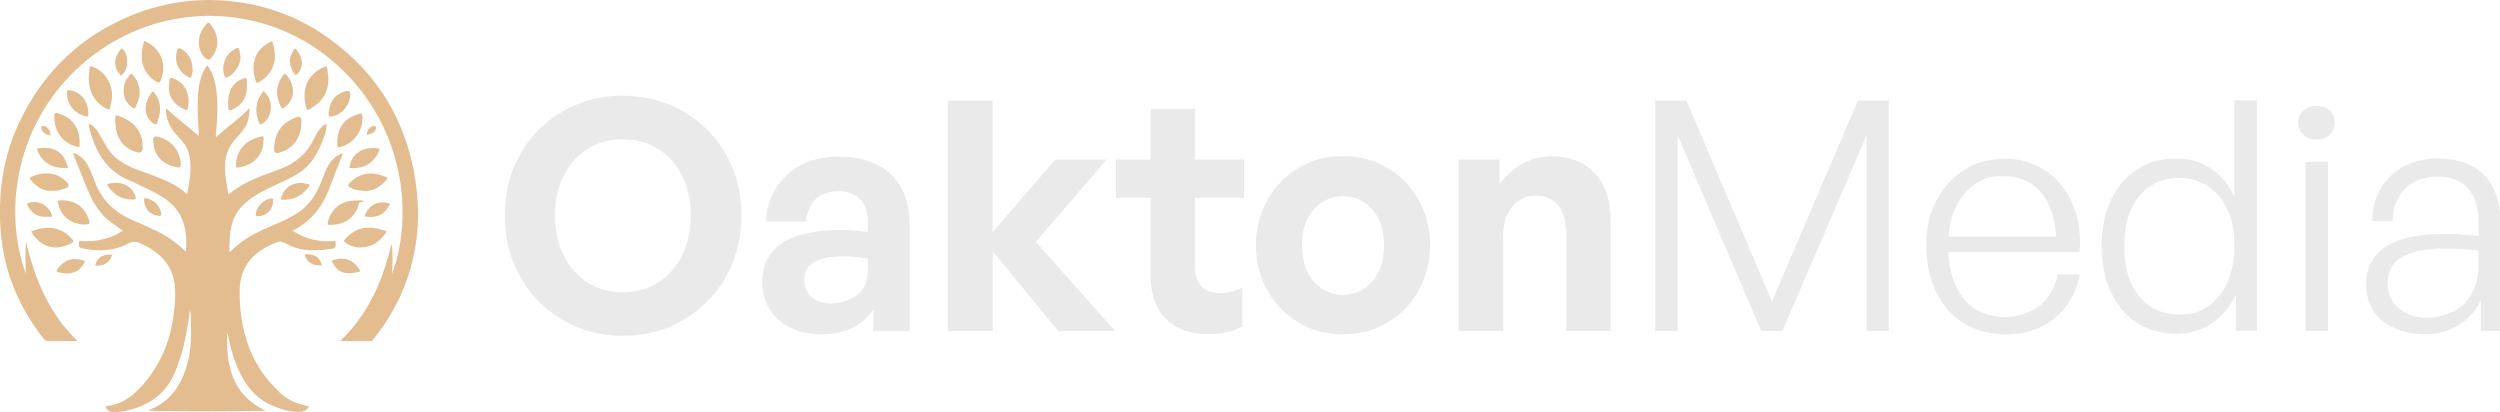 <?xml version="1.0" encoding="UTF-8"?>
<svg id="Layer_1" xmlns="http://www.w3.org/2000/svg" version="1.1" viewBox="0 0 1146.5 188.9">
  <!-- Generator: Adobe Illustrator 29.3.1, SVG Export Plug-In . SVG Version: 2.1.0 Build 151)  -->
  <defs>
    <style>
      .st0 {
        fill: #eaeaea;
      }

      .st1 {
        fill: #e3bc8f;
      }
    </style>
  </defs>
  <path class="st1" d="M56.7,106c-3.5-2.4-6.8-4.5-9.4-7.3-3.5-3.7-5.7-8.2-7.6-12.8-2.1-5.1-4.1-10.3-6.2-15.4.8-.5,1.3,0,1.8.3,2.3,1.3,4.1,3.1,5.2,5.5,1.1,2.4,2.2,4.8,3.1,7.3,3.1,8.2,8.9,13.7,16.8,17.2,3.5,1.5,6.9,3,10.3,4.6,5.4,2.4,10.2,5.8,14.6,10.1.6-9.1-.6-17.3-8.2-23.3-4.3-3.4-9.4-5.5-14.2-7.8-1.2-.6-2.3-1.2-3.6-1.7-7.7-3.1-12.7-8.8-15.8-16.3-1.1-2.8-2.2-5.5-2.7-8.5,0-.3-.2-.7,0-.9s.7,0,1,.2c1.6,1,2.7,2.5,3.6,4.1,1.3,2.2,2.5,4.4,3.8,6.5,3.1,5,7.9,7.7,13.1,9.8,2.8,1.1,5.7,2,8.5,3.1,5.3,2.1,10.5,4.2,15,8.4,1.2-6.6,2.5-12.8.7-19.1-.8-2.7-2.4-4.9-4.4-6.9-3.5-3.5-5.9-7.6-6-12.7,0-.2,0-.5.2-.7,4.6,4.5,9.9,8.2,14.8,12.6.3-.8,0-1.5,0-2.2-.5-6.5-.7-13,0-19.5.4-3.4,1.4-6.7,3.2-9.7.6-.9.9-1,1.5,0,2.1,3.4,3.1,7.3,3.5,11.2.7,6.3.3,12.6-.2,18.8,0,.6-.3,1.2,0,2,4.9-4.5,10.4-8.2,15.3-13.3,0,3.9-.7,7.2-2.9,10-1.1,1.4-2.2,2.8-3.4,4-3.4,3.6-4.9,7.9-4.9,12.8s.8,8.4,1.5,12.8c2.5-1.9,4.9-3.6,7.5-5,5.2-2.8,10.8-4.6,16.3-6.7,7.1-2.6,12.4-7.2,15.6-14.1.9-1.9,1.9-3.7,3.4-5.1.6-.6,1.2-1.2,2.2-1.4.2,1.8-.3,3.4-.8,5-1.2,3.8-2.9,7.4-5.1,10.8-2.6,4.1-6.5,6.8-10.8,9-5.4,2.7-11,4.8-16.1,8.1-4.9,3.1-8.9,7-10.5,12.8-1.2,4.2-1.2,8.6-1.2,13.2,1.1-1,1.9-1.8,2.8-2.6,4.9-4.4,10.8-7.2,16.8-9.7,3.5-1.5,6.9-3,10.2-4.9,6.6-3.8,10.4-9.7,12.9-16.7.8-2.1,1.6-4.2,2.7-6.1,1.5-2.5,3.6-4.4,6.3-5.5.4.6,0,1.1-.2,1.5-2,5.1-4,10.1-5.9,15.2-3.2,8.2-8.4,14.6-16.6,18.8,3.2,2.1,6.4,3.5,9.9,4.2,2.7.6,5.4.7,8.2.6.6,0,1.7-.5,1.6.8,0,.9.4,2.2-1.3,2.6-3.7.7-7.4.9-11.1.7-4-.2-7.7-1.5-11.2-3.4-1.2-.6-2.2-.7-3.4-.2-3.4,1.3-6.7,3-9.5,5.4-5.5,4.6-7.6,10.7-7.5,17.7,0,10.2,1.7,20.2,6.2,29.5,3.1,6.4,7.4,11.8,12.5,16.6,3.2,3,7.1,4.7,11.4,5.7.6.1,1.1.3,1.7.4-.8,1.6-2,2.2-3.6,2.4-4.4.4-8.4-.9-12.3-2.4-7.4-2.9-12.3-8.3-15.7-15.3-2.7-5.6-4.5-11.5-5.5-17.6,0-.2,0-.4-.5-.6,0,4.9,0,9.8,1.1,14.6,2.1,9.7,7.5,16.7,16.7,20.8-2.6.4-51.2.4-54.1,0,2.2-.9,4.1-1.8,5.8-2.9,7-4.6,10.4-11.5,12.5-19.2,1.8-6.8,1.6-13.7,1.4-20.6,0-1.1,0-2.2-.4-3.3-.2,1.7-.4,3.4-.7,5-1.3,8.3-3.1,16.4-6.5,24.1-5.1,11.3-14.5,16.1-26.1,17.6-1.7.2-3.6.1-4.9-1.5-.4-.5-.8-1.1.4-1.3,8-1.1,13.4-6.1,18.2-12.1,7.6-9.7,11.4-20.7,12.5-32.9.3-3.4.5-6.7.2-10.1-1-9.3-6.6-15.2-14.7-19-.4-.2-.8-.3-1.1-.5-1.8-.9-3.5-.9-5.5,0-6.8,3.6-14.1,3.9-21.5,2.2-1.7-.4-1.2-1.7-1.2-2.6s1.1-.6,1.6-.6c5.9.2,11.5-.8,16.7-3.7.3-.2.7-.4,1-.6,0,0,.3-.2.6-.4h.6Z"/>
  <path class="st1" d="M11.8,125.4c-.1-4.8-.2-9.5.1-14.7,4.1,17.3,10.5,33.1,23.5,45.5-.8.5-1.6.2-2.3.2h-10.8c-1,0-1.7-.3-2.3-1.1C7.9,140,1.1,122.7.1,103c-.8-16.5,1.8-32.3,8.9-47.2C20,32.7,37.4,16.2,61.2,6.7,74.6,1.4,88.5-.8,102.9.3c17.7,1.3,33.8,7.1,48.2,17.5,22.3,16.1,35.3,38,39.4,64.9,3.6,23.4-.8,45.6-13.9,65.6-1.6,2.5-3.5,4.8-5.3,7.2-.3.4-.6.9-1.3.9h-14c13.1-12.5,19.6-27.9,23.6-44.7.7,4.5.4,8.9.2,13.8,9.8-26.2,6.1-66.8-24.4-95C125.1,2.5,79.7-.5,45.6,23.2,10.7,47.5-.5,91,11.8,125.4Z"/>
  <path class="st1" d="M150.6,36.4c0,6.4-3.3,10.8-8.9,13.8-.6.3-.9.2-1.1-.4-2.7-8.5.3-15.6,7.9-19,1.1-.5,1.4-.2,1.6.8.1,1.6.6,3.2.5,4.8h0Z"/>
  <path class="st1" d="M51.4,44c0,1.5-.5,3.3-.8,5.1-.2,1.1-.7,1.4-1.7.8-4.9-2.6-7.6-6.6-8.1-12.1-.2-2.2,0-4.3.3-6.5,0-1.1.5-1,1.3-.7,5.3,1.8,9.1,7.4,9,13.4h0Z"/>
  <path class="st1" d="M65.4,67.6c0,2-.8,2.7-2.6,2.2-5.8-1.5-9.5-6.2-9.9-12.9-.2-4.5-.6-4.8,4-2.7,5.6,2.6,8.6,7.2,8.5,13.3h0Z"/>
  <path class="st1" d="M138.2,56.2c0,6.9-3.7,12-10.1,13.8-1.7.5-2.5,0-2.4-1.8.4-7.6,3.4-11.9,10.4-14.5,1.4-.5,2.1,0,2.1,1.5v1h0Z"/>
  <path class="st1" d="M66.3,18.8c7.5,3.3,10.4,10.6,7.4,18.1-.5,1.1-.9,1.1-1.9.6-4.8-2.7-7.4-7.9-6.7-13.6.2-1.7.4-3.4,1.1-5.1h0Z"/>
  <path class="st1" d="M126.2,25.9c-.4,5.1-2.8,9.1-7.5,11.8-.6.3-1,.5-1.3-.3-2.6-7.4-.8-14.5,6.4-18.1.8-.4,1.2-.4,1.4.6.5,1.9.8,3.8.9,6h0Z"/>
  <path class="st1" d="M22.5,104.5c4.5,0,7.9,2.1,10.8,5.4.5.5.6.9,0,1.3-7.2,4.1-14,2.7-18.7-4.4-.5-.7,0-.8.5-1,2.5-.8,4.9-1.4,7.6-1.3h-.2Z"/>
  <path class="st1" d="M165.6,113.5c-2.8,0-5.2-.7-7.3-2.3-.8-.6-.6-.8-.1-1.4,4.2-5,9.6-6.4,15.8-4.7,4.1,1.1,3.9.6,1.1,3.9-2.5,2.9-5.8,4.4-9.4,4.4h-.1Z"/>
  <path class="st1" d="M70.2,64.5c0-1.6.7-2.2,2.2-1.8,6.3,1.6,10.2,6.4,10.5,12.6,0,1.2-.2,1.6-1.5,1.4-6.9-1.1-11-5.5-11.1-12.2h0Z"/>
  <path class="st1" d="M36.5,65.3v1c.2,1.1-.3,1.2-1.3.9-5.9-1.3-10-6.4-10.3-12.7-.1-3.1,0-3.2,3-2.1,5.6,2.1,8.6,6.5,8.6,12.9h0Z"/>
  <path class="st1" d="M108.3,75c.5-7.2,5.3-11.1,11.8-12.5.6,0,.8,0,.8.7.2,8-4.6,12.5-11.5,13.6-1.2.2-1.2,0-1.2-1.7h0Z"/>
  <path class="st1" d="M154.8,67.5c-.8-8,2.7-13.4,9.8-15.2.7-.2,1.4-.7,1.6.7.6,6.9-4.2,13.4-11,14.6h-.4Z"/>
  <path class="st1" d="M99.7,19.2c0,2.8-1.1,5.2-2.8,7.4-.8,1-1.6.9-2.5.2-2-1.7-3-4-3.2-6.6-.2-3.6,1.1-6.6,3.5-9.2.7-.8,1.1-.8,1.7,0,2,2.4,3.2,5.1,3.3,8.3h0Z"/>
  <path class="st1" d="M23.6,87.5c-3.9.2-7-1.9-9.5-5-.5-.6-.8-.9.2-1.4,6-2.6,12.1-2.2,16.6,2.7.9,1,.7,1.8-.5,2.4-2.1.9-4.2,1.4-6.8,1.3h0Z"/>
  <path class="st1" d="M38.7,103c-6.3-.3-10.5-3.6-12.1-9.7-.3-1-.2-1.4,1-1.4,6.6-.3,11.3,2.9,13.3,9.2.4,1.3,0,1.9-1.3,1.8h-.9Z"/>
  <path class="st1" d="M167,87.5c-2.2,0-4.4-.4-6.4-1.5-1.2-.6-1.1-1.2-.3-2,3.8-4,8.3-5.3,13.6-3.9,1.1.3,2.2.7,3.2,1.1.8.3.7.6.2,1.2-2.7,3.2-5.9,5.3-10.3,5.2h0Z"/>
  <path class="st1" d="M151.7,103.1c-1.5.3-1.6-.4-1.2-1.8,2.1-7,7.3-9.4,13.5-9.4s.8.7.6,1.2c-1.3,6.2-6.2,10-12.9,10h0Z"/>
  <path class="st1" d="M77.6,39.1v-1.2c.2-2.6.4-2.7,2.9-1.5,4.4,2.2,6.5,6.3,5.9,11.5-.3,3-.3,3.1-3.1,1.6-4-2.2-6.2-5.6-5.8-10.4h0Z"/>
  <path class="st1" d="M104.6,47.3c0-5.7,2.4-9.6,6.9-11.3,1.1-.4,1.6-.4,1.7,1,.5,6.8-1.4,10.7-6.6,13.2-1.5.7-1.9.3-1.9-1.1v-1.8h0Z"/>
  <path class="st1" d="M64.1,42.1c0,2.8-1.1,5-2,7.2-.3.8-.7.5-1.2.2-2.7-1.9-4.2-4.4-4.2-7.8s1-5.1,2.7-7.2c.6-.8,1-.9,1.7,0,1.9,2.4,2.9,5,2.9,7.7h0Z"/>
  <path class="st1" d="M127.1,42.2c0-3,1.1-5.6,2.9-7.9.4-.5.7-.8,1.3,0,3.7,4,4.8,11.2-1.1,15.1-.7.5-1,.6-1.4-.4-1.2-2.7-1.7-4.5-1.7-6.8h0Z"/>
  <path class="st1" d="M28.9,77c-5.4,0-9.9-3-11.6-7.8-.2-.5-.7-1.1.4-1.2,5.2-.7,10.6.4,12.8,6.8,1,2.7.9,2.2-1.6,2.2Z"/>
  <path class="st1" d="M160.2,77c1-7.6,7.9-10.2,14-8.7-2.4,6.4-7.2,9.4-14,8.7Z"/>
  <path class="st1" d="M160.6,43.5c-.2,4.9-3.7,9-8.4,9.9-1.2.2-1.6,0-1.5-1.3.3-5.4,3.1-9.1,7.9-10.3,1.4-.4,2.1.2,2.1,1.7,0,0-.1,0-.1,0Z"/>
  <path class="st1" d="M40.5,51.3c.2,2.4,0,2.4-2.2,1.7-4.7-1.3-8-6.1-7.5-10.9,0-1,.5-.8,1.1-.7,4.7.5,8.3,4.5,8.6,9.9h0Z"/>
  <path class="st1" d="M117.6,50c0-2.9,1.1-5.3,2.7-7.6.4-.6.7-.6,1.2,0,4.1,3.9,3.5,11.4-1.3,14.4-.7.4-1,.5-1.3-.4-.8-2-1.4-4.1-1.3-6.3h0Z"/>
  <path class="st1" d="M110.3,26.1c0,3.9-3.1,8.3-6.3,9.4-.6.2-.8,0-1-.5-1.9-4.9.7-11,5.5-12.9.8-.3,1-.1,1.2.6.2,1.3.5,2.6.6,3.4Z"/>
  <path class="st1" d="M73.4,50.1c0,2.1-.6,4.1-1.3,6.1-.3,1-.7,1.1-1.6.5-3.5-2.2-4.7-6.7-2.8-11.1.5-1.1,1.1-2.1,1.8-3.1.5-.7.8-.5,1.3,0,1.6,2.2,2.7,4.6,2.6,7.5h0Z"/>
  <path class="st1" d="M88.4,31.8c0,.2,0,.9-.2,1.5-.5,2.9-.6,2.9-3.1,1.2-3.9-2.6-5.3-7.1-3.8-11.6.4-1,.8-1,1.6-.6,3.2,1.6,5.5,5.4,5.4,9.5h0Z"/>
  <path class="st1" d="M53.2,83.8c4.4,0,8,2.7,9,6.6.2.8,0,1.1-.8,1.1-5,.2-8.8-1.8-11.7-5.8-.8-1.1-.5-1.4.7-1.6,1,0,1.9-.2,2.9-.4h-.1Z"/>
  <path class="st1" d="M130.5,91.6c-1.9,0-2,0-1.1-2.2,2.2-5.1,7.4-6.4,12.2-4.9.5.2.6.4.2.8-2.7,3.8-6.1,6.2-11.4,6.3,0,0,.1,0,.1,0Z"/>
  <path class="st1" d="M165.4,124.4c-2.5.8-4.9,1.1-7.4.7-2.9-.5-4.4-2.7-5.7-5-.4-.7,0-.7.5-.8,5.4-1.8,9.7,0,12.5,5.1h0Z"/>
  <path class="st1" d="M39.1,119.6c-2.9,6.1-7.4,6.4-12.1,5.3-1.4-.3-1.2-.8-.5-1.7,3.2-4.2,7.1-5.4,12.6-3.5h0Z"/>
  <path class="st1" d="M24,99.4h-4.2c-3.5-.3-5.7-2.3-7.2-5.3-.2-.4-.4-.7.3-1,4.7-1.6,9.8,1.1,11.1,6.3Z"/>
  <path class="st1" d="M178.9,93.4c-2.2,4.7-5.6,6.6-10.7,6-1.1,0-.8-.6-.6-1.2,1.6-4.4,6.6-6.5,11.2-4.8h.1Z"/>
  <path class="st1" d="M52.8,28.8c0-2.2,1-4.2,2.4-6,.5-.7.8-.7,1.4,0,2.5,3.1,2.3,8.6-.5,11.4-.6.6-.9.3-1.2-.2-1.3-1.5-2-3.1-2.1-5.2Z"/>
  <path class="st1" d="M132.9,28c0-1.6.7-3.4,1.7-5,.3-.5.7-1,1.3-.3,2.6,3.3,3.8,7.2.7,11-.8.9-1.1.8-1.7,0-1.1-1.6-1.9-3.4-1.9-5.7h-.1Z"/>
  <path class="st1" d="M125.2,92.3c0,3.9-2.9,6.6-6.8,6.9-1.1,0-1.2-.3-1.1-1.2.5-3.4,3.6-6.5,7.1-7,1.5-.2.6,1,.8,1.4h0Z"/>
  <path class="st1" d="M66.1,92.1c-.2-1.2.2-1.4,1.5-1.1,3.4,1.1,5.6,3.2,6.3,6.7.2,1,0,1.3-1,1.3-3.8-.3-6.6-3-6.8-6.9h0Z"/>
  <path class="st1" d="M147.7,121.6c-3.5.6-6.5-1-7.7-3.9-.3-.8-.3-1.1.7-1.1,3.8,0,6,1.5,6.9,5h.1Z"/>
  <path class="st1" d="M51.4,116.8c-.9,3.5-3.7,5.3-7.7,5,.7-3.9,3.9-5.4,7.7-5Z"/>
  <path class="st1" d="M18.9,58.7c0-.7.2-1,1-1,1.5.2,3.2,2,3.2,3.6s0,.6-.5.6c-1.6,0-3.7-1.8-3.7-3.2Z"/>
  <path class="st1" d="M168.2,61.8c.2-2.4,1.5-3.9,3.3-4,.8,0,1,.2.9,1-.3,1.7-1.6,2.6-4.1,3h0Z"/>
  <path class="st0" d="M285.6,154c-7.7,0-14.8-1.4-21.3-4.1-6.5-2.8-12.2-6.6-17.2-11.6-4.9-5-8.7-10.8-11.5-17.5s-4.1-14.1-4.1-22,1.4-15.3,4.1-21.9,6.6-12.5,11.5-17.4,10.6-8.7,17.2-11.5,13.6-4.1,21.3-4.1,14.8,1.4,21.4,4.1c6.6,2.8,12.4,6.6,17.3,11.5,5,4.9,8.8,10.7,11.6,17.4s4.1,14,4.1,21.9-1.4,15.3-4.1,22c-2.8,6.7-6.6,12.6-11.6,17.5s-10.7,8.8-17.3,11.6c-6.6,2.8-13.7,4.1-21.4,4.1ZM285.6,134c4.8,0,9.1-.9,13-2.7s7.2-4.3,9.9-7.6c2.7-3.2,4.8-7,6.2-11.3,1.4-4.3,2.1-8.8,2.1-13.6s-.7-9.3-2.1-13.6c-1.4-4.2-3.5-7.9-6.2-11.1s-6-5.7-9.9-7.5-8.2-2.7-13-2.7-9.1.9-13,2.7c-3.8,1.8-7.1,4.3-9.8,7.5s-4.8,6.9-6.2,11.1c-1.4,4.2-2.1,8.7-2.1,13.6s.7,9.3,2.1,13.6c1.4,4.3,3.5,8,6.2,11.3,2.7,3.2,6,5.8,9.8,7.6s8.1,2.7,13,2.7Z"/>
  <path class="st0" d="M400.5,151.8v-9.7c-2.5,3.6-5.8,6.4-9.7,8.3-3.9,1.9-8.6,2.9-14,2.9-8.1,0-14.7-2.2-19.7-6.6-5-4.4-7.5-10.3-7.5-17.7s3-13.5,9.1-17.5,14.8-6,26.2-6,4.4,0,6.5.2,4.3.4,6.6.7v-4.7c0-4.4-1.2-7.8-3.5-10.3-2.4-2.4-5.7-3.7-10-3.7s-7.9,1.2-10.5,3.7c-2.5,2.5-4,5.9-4.4,10.3h-18.4c.4-6.1,2-11.4,4.9-15.8,2.9-4.5,6.8-7.9,11.6-10.4,4.9-2.4,10.4-3.7,16.7-3.7,10.3,0,18.3,2.7,24.1,8.1,5.7,5.4,8.6,12.9,8.6,22.5v49.5h-16.6ZM368.8,128.4c0,3.2,1.1,5.8,3.3,7.8,2.2,2,5.2,2.9,9.1,2.9s9.3-1.4,12.3-4.1c3-2.7,4.5-6.3,4.5-10.8v-5.6c-2.4-.4-4.5-.7-6.3-.8-1.9-.2-3.7-.2-5.5-.2-5.7,0-10,.9-13,2.7-3,1.8-4.4,4.5-4.4,8.1h0Z"/>
  <path class="st0" d="M455.2,151.8h-20.5V46.1h20.5v60.4l28.7-33.3h23.6l-32.5,37.7,36.4,40.9h-26.1l-30-36.5v36.5h-.1Z"/>
  <path class="st0" d="M569.7,131.9v17.8c-2.5,1.3-4.9,2.2-7.4,2.7s-5.3.8-8.3.8c-5.3,0-9.9-1-13.9-3s-7-5.1-9.2-9.1c-2.2-4.1-3.2-9-3.2-14.8v-35.6h-15.9v-17.5h15.9v-23.3h20.3v23.3h22.5v17.5h-22.5v30.9c0,4.5,1,7.8,3,9.8s4.8,3,8.5,3,3.8-.2,5.6-.7c1.8-.4,3.3-1.1,4.7-1.8h0Z"/>
  <path class="st0" d="M615.9,153.3c-5.7,0-11-1-15.8-3.1s-9.1-5-12.7-8.7c-3.6-3.7-6.4-8.1-8.4-13-2-5-3-10.3-3-16s1-11.1,3-16.1,4.8-9.2,8.4-13,7.8-6.6,12.7-8.7,10.1-3.1,15.8-3.1,11,1,15.8,3.1c4.9,2.1,9.1,5,12.7,8.7,3.6,3.7,6.4,8.1,8.4,13s3,10.3,3,16.1-1,11-3,16-4.8,9.3-8.4,13-7.8,6.6-12.7,8.7-10.1,3.1-15.8,3.1ZM615.9,135.2c3.4,0,6.6-.9,9.4-2.6,2.8-1.8,5.1-4.3,6.8-7.7,1.7-3.4,2.6-7.5,2.6-12.3s-.9-9-2.6-12.4c-1.7-3.3-4-5.9-6.8-7.6s-6-2.6-9.4-2.6-6.5.9-9.3,2.6c-2.9,1.7-5.2,4.2-6.9,7.6-1.7,3.3-2.6,7.5-2.6,12.4s.9,8.9,2.6,12.3c1.7,3.4,4,6,6.9,7.7,2.9,1.8,6,2.6,9.3,2.6Z"/>
  <path class="st0" d="M689.4,109v42.8h-20.5v-78.6h18.8v11.2c3-3.9,6.4-7,10.4-9.3s8.6-3.4,13.8-3.4c8,0,14.4,2.5,19.3,7.6,4.9,5.1,7.4,12.3,7.4,21.7v50.8h-20.3v-43.9c0-5.9-1.2-10.4-3.5-13.5s-5.8-4.6-10.4-4.6-5.3.7-7.6,2.1-4.1,3.5-5.5,6.3-2,6.4-2,10.7h0Z"/>
  <path class="st0" d="M807.7,151.8l-38.3-89.7v89.7h-10.3V46.1h14.3l39.2,92.2,39.5-92.2h14.1v105.7h-10.2V62.1l-38.6,89.7h-9.7Z"/>
  <path class="st0" d="M919.7,153.3c-7.3,0-13.6-1.7-19.1-5.1s-9.7-8.2-12.7-14.4-4.5-13.3-4.5-21.5,1.5-14.3,4.6-20.2,7.3-10.7,12.7-14.1c5.3-3.5,11.5-5.2,18.3-5.2s10.5,1.1,15,3.2,8.2,5.1,11.3,8.9,5.4,8.3,6.9,13.5,2,10.9,1.5,17.2h-64.8v-7.1h54c-.4-8.7-2.7-15.5-7-20.4s-10-7.3-17.2-7.3-9.4,1.3-13.2,3.9-6.8,6.3-8.9,11-3.2,10.3-3.2,16.8,1,12.5,3.1,17.5,5,8.8,8.9,11.4c3.9,2.6,8.5,4,13.9,4s11.8-1.7,16.1-5.2,7-8.3,8.3-14.4h10.2c-1.8,8.5-5.7,15.3-11.8,20.2-6.1,5-13.7,7.4-22.6,7.4h.2Z"/>
  <path class="st0" d="M963.8,112.9c0-7.9,1.4-14.9,4.2-21,2.8-6,6.8-10.8,11.9-14.1,5.1-3.4,11.1-5.1,18.1-5.1s11,1.6,15.8,4.6,8.3,7.4,10.9,13v-44.3h10.3v105.7h-9.6v-16.4c-2.8,5.6-6.5,10-11.3,13.1s-10.1,4.7-16.1,4.7-13-1.7-18.1-5.1c-5.1-3.4-9.1-8.1-11.9-14.2-2.8-6.1-4.2-13.1-4.2-21.1h0v.2h0ZM974.2,112.9c0,9.9,2.3,17.6,6.9,23.1,4.6,5.5,10.7,8.2,18.3,8.2s9.5-1.3,13.3-3.8c3.8-2.6,6.7-6.2,8.8-11s3.2-10.4,3.2-16.9-1.1-12-3.3-16.6-5.2-8.2-9-10.6-8.1-3.7-13-3.7c-7.6,0-13.7,2.8-18.3,8.2-4.6,5.5-6.9,13.2-6.9,23h0Z"/>
  <path class="st0" d="M1070.7,56.2c0,2.3-.8,4.1-2.3,5.6s-3.6,2.2-6.1,2.2-4.3-.7-5.9-2.2-2.4-3.3-2.4-5.6.8-4.1,2.4-5.5,3.5-2.1,5.9-2.1,4.6.7,6.1,2.1c1.5,1.4,2.3,3.3,2.3,5.5ZM1067.6,151.8h-10.3v-77.6h10.3v77.6Z"/>
  <path class="st0" d="M1137.7,151.8v-14.1c-2.3,4.8-5.7,8.6-10.2,11.4-4.5,2.8-9.8,4.2-15.9,4.2s-14.5-2.1-19.3-6.3-7.2-9.7-7.2-16.7,3-13.3,9-17.2c6-3.9,14.9-5.8,26.7-5.8s4.7,0,6.9.2,5.2.3,9,.7v-6.6c0-6.5-1.7-11.5-4.9-15.2-3.3-3.6-7.9-5.4-13.8-5.4s-11.3,1.8-15,5.5-5.7,8.7-5.7,14.9h-9.4c0-5.8,1.4-10.8,4-15.1,2.6-4.3,6.1-7.6,10.5-10s9.7-3.6,15.5-3.6c9.1,0,16.2,2.5,21.2,7.5s7.5,12,7.5,21.1v50.5h-8.9,0ZM1095,130c0,4.7,1.7,8.5,5,11.4s7.7,4.3,13.1,4.3,13-2.2,17.2-6.6c4.2-4.4,6.3-10.2,6.3-17.4v-6.9c-3.3-.3-6.2-.5-8.6-.6s-4.7-.2-6.8-.2c-8.7,0-15.3,1.3-19.7,3.9s-6.6,6.6-6.6,12h0Z"/>
</svg>